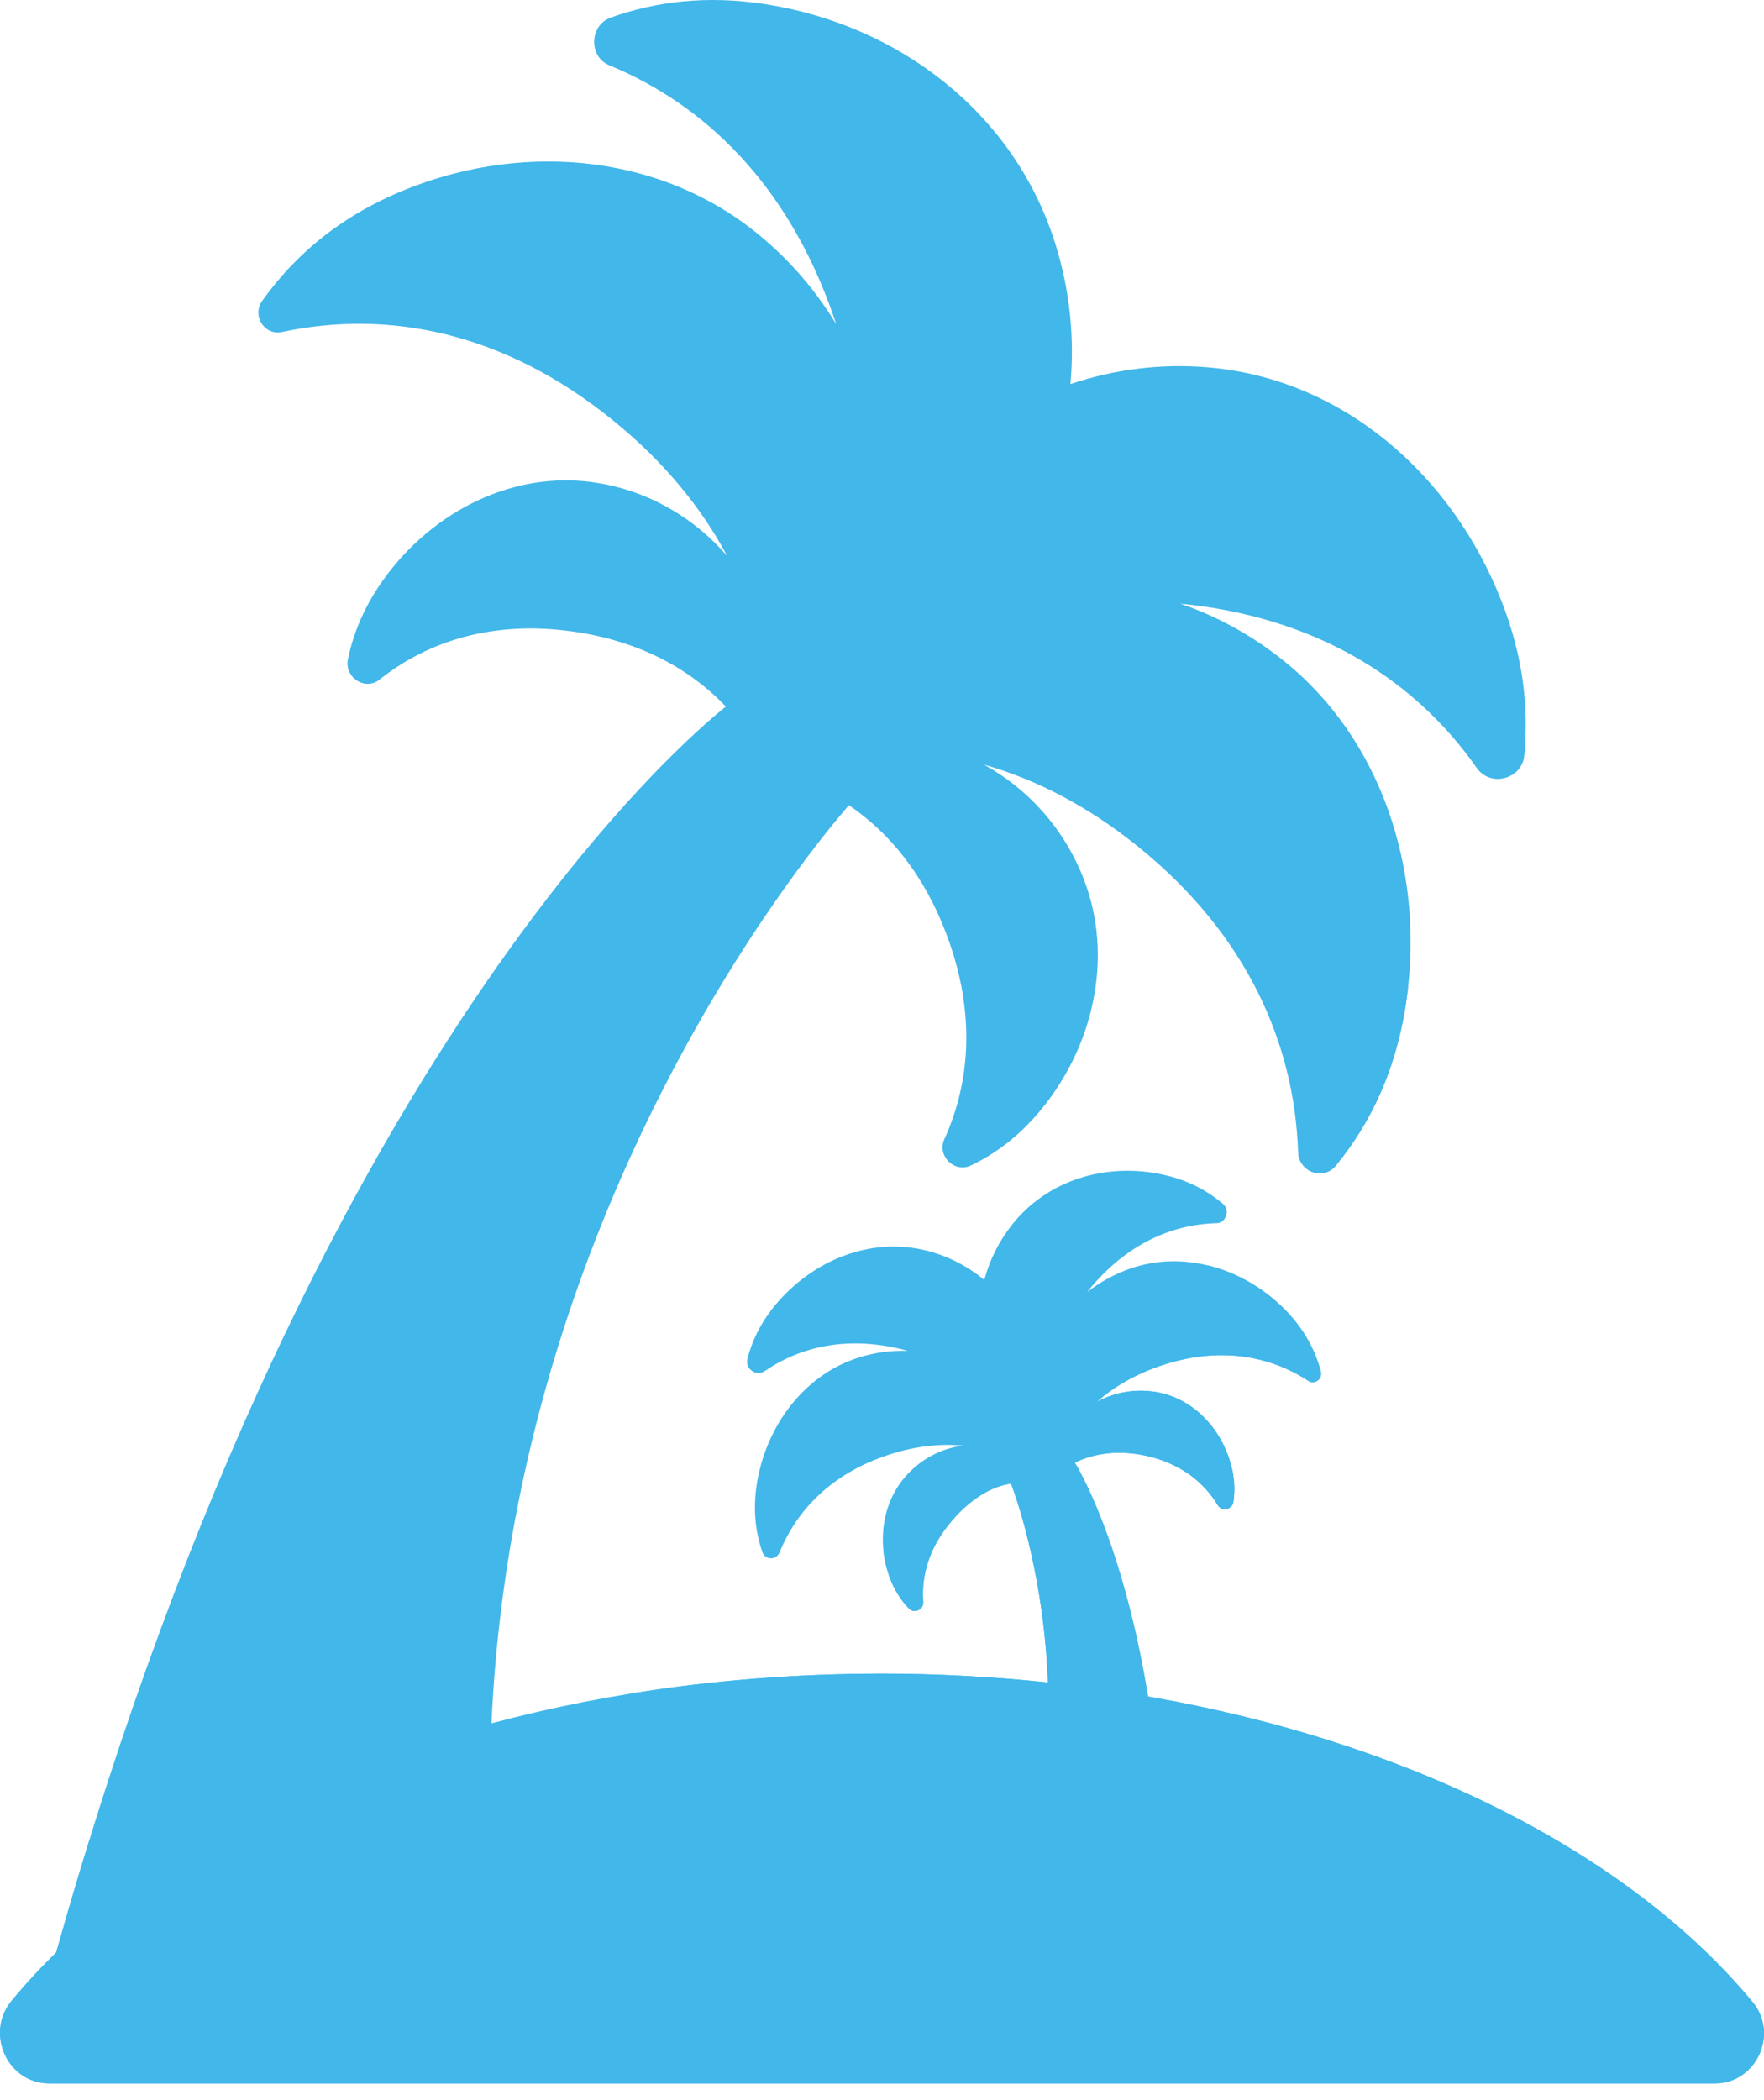 <svg width="42" height="50" viewBox="0 0 42 50" fill="none" xmlns="http://www.w3.org/2000/svg">
<path d="M41.732 47.668C38.828 44.158 33.623 41.482 27.334 40.39C26.719 36.628 25.62 34.871 25.591 34.822C26.07 34.592 26.648 34.514 27.308 34.663C28.113 34.848 28.662 35.284 28.995 35.836C29.092 35.997 29.339 35.942 29.367 35.755C29.409 35.481 29.396 35.182 29.305 34.851C29.075 34.026 28.446 33.34 27.626 33.16C27.091 33.044 26.559 33.134 26.11 33.377C26.526 33.01 27.044 32.71 27.675 32.5C29.038 32.054 30.225 32.272 31.149 32.874C31.305 32.975 31.497 32.828 31.447 32.646C31.293 32.079 30.987 31.524 30.421 31.014C29.468 30.158 28.14 29.786 26.935 30.194C26.546 30.325 26.193 30.521 25.885 30.763C25.908 30.734 25.932 30.703 25.954 30.675C26.843 29.609 27.91 29.148 28.963 29.122C29.192 29.117 29.294 28.813 29.118 28.662C28.745 28.345 28.285 28.095 27.688 27.965C26.345 27.672 24.932 28.083 24.078 29.181C23.772 29.573 23.559 30.015 23.435 30.472C23.073 30.173 22.65 29.942 22.175 29.805C20.856 29.422 19.473 29.931 18.549 30.966C18.15 31.413 17.919 31.879 17.797 32.346C17.733 32.586 18.003 32.781 18.207 32.644C19.072 32.052 20.191 31.8 21.507 32.133C21.543 32.144 21.578 32.153 21.614 32.162C21.226 32.147 20.828 32.199 20.435 32.324C19.223 32.71 18.357 33.801 18.07 35.065C17.907 35.793 17.966 36.412 18.151 36.951C18.218 37.147 18.482 37.151 18.561 36.96C18.977 35.94 19.811 35.078 21.151 34.638C21.783 34.43 22.375 34.366 22.922 34.416C22.417 34.485 21.934 34.729 21.567 35.143C21.003 35.778 20.884 36.707 21.169 37.516C21.282 37.842 21.446 38.094 21.638 38.293C21.766 38.427 21.995 38.325 21.982 38.139C21.934 37.49 22.133 36.816 22.681 36.186C23.103 35.702 23.584 35.391 24.072 35.322V35.322C24.071 35.322 24.843 37.26 24.951 40.056C23.664 39.921 22.342 39.846 20.993 39.846C17.688 39.846 14.546 40.267 11.702 41.029C12.292 27.907 20.199 19.214 20.209 19.17V19.169C21.182 19.827 22.005 20.834 22.537 22.248C23.23 24.085 23.111 25.749 22.484 27.123C22.304 27.517 22.726 27.933 23.113 27.749C23.692 27.475 24.251 27.061 24.764 26.447C26.033 24.924 26.526 22.792 25.805 20.933C25.335 19.72 24.474 18.782 23.43 18.205C24.665 18.555 25.909 19.193 27.121 20.175C29.694 22.263 30.819 24.849 30.907 27.42C30.924 27.902 31.505 28.119 31.808 27.747C32.645 26.725 33.276 25.423 33.503 23.694C33.897 20.693 32.886 17.584 30.55 15.72C29.794 15.115 28.967 14.668 28.105 14.373C28.192 14.382 28.277 14.391 28.364 14.4C31.506 14.775 33.747 16.264 35.16 18.282C35.49 18.753 36.238 18.552 36.291 17.977C36.401 16.855 36.269 15.645 35.758 14.332C34.577 11.293 31.967 9.023 28.776 8.747C27.631 8.648 26.516 8.796 25.486 9.145C25.587 8.041 25.474 6.903 25.122 5.788C24.14 2.675 21.387 0.591 18.222 0.099C16.818 -0.119 15.606 0.038 14.539 0.42C14.035 0.601 14.011 1.35 14.506 1.554C16.786 2.493 18.745 4.393 19.826 7.471C19.856 7.555 19.884 7.639 19.911 7.721C19.434 6.931 18.821 6.208 18.074 5.594C15.768 3.691 12.573 3.388 9.8 4.456C8.153 5.091 7.037 6.052 6.247 7.156C5.991 7.512 6.291 7.994 6.714 7.904C9.219 7.37 11.984 7.886 14.598 10.01C15.809 10.993 16.7 12.085 17.313 13.236C16.527 12.325 15.437 11.682 14.173 11.489C12.237 11.193 10.314 12.163 9.149 13.773C8.682 14.416 8.416 15.061 8.284 15.695C8.194 16.125 8.691 16.453 9.032 16.183C10.2 15.254 11.755 14.764 13.659 15.038C15.223 15.263 16.422 15.918 17.282 16.822C17.129 16.955 7.589 24.226 1.338 46.485C0.957 46.855 0.603 47.239 0.277 47.633C-0.363 48.408 0.178 49.601 1.169 49.601H40.829C41.805 49.607 42.363 48.431 41.732 47.668Z" fill="#42B7E9"/>
<path fill-rule="evenodd" clip-rule="evenodd" d="M2.136 43.78C1.865 44.657 1.599 45.558 1.338 46.486C0.957 46.855 0.603 47.24 0.277 47.634C-0.364 48.409 0.178 49.602 1.169 49.602H40.829C41.805 49.607 42.363 48.431 41.732 47.668C38.827 44.159 33.623 41.483 27.334 40.391C26.732 36.71 25.667 34.948 25.595 34.828C25.593 34.825 25.592 34.824 25.591 34.822C26.07 34.593 26.648 34.515 27.308 34.664C28.113 34.849 28.662 35.284 28.995 35.837C29.092 35.997 29.339 35.943 29.367 35.756C29.409 35.482 29.396 35.183 29.305 34.852C29.075 34.027 28.446 33.341 27.626 33.161C27.091 33.044 26.559 33.135 26.11 33.378C26.526 33.011 27.044 32.711 27.675 32.501C29.037 32.055 30.225 32.273 31.149 32.875C31.305 32.976 31.497 32.829 31.447 32.647C31.293 32.08 30.987 31.525 30.421 31.015C29.942 30.585 29.37 30.278 28.766 30.129C26.49 32.713 23.893 35.006 21.037 36.947C21.059 37.14 21.103 37.331 21.168 37.517C21.282 37.843 21.446 38.095 21.638 38.294C21.765 38.428 21.995 38.325 21.981 38.14C21.933 37.491 22.133 36.817 22.681 36.187C23.103 35.703 23.584 35.392 24.072 35.322C24.072 35.322 24.072 35.324 24.074 35.328C24.12 35.448 24.847 37.35 24.951 40.057C23.664 39.922 22.342 39.847 20.993 39.847C18.937 39.847 16.944 40.01 15.046 40.316C11.047 42.14 6.702 43.337 2.136 43.78ZM30.912 27.477C30.97 27.92 31.516 28.105 31.808 27.748C32.645 26.726 33.276 25.424 33.503 23.695C33.512 23.626 33.52 23.557 33.528 23.488C32.733 24.871 31.858 26.203 30.912 27.477ZM35.975 18.464C36.093 18.172 36.208 17.878 36.319 17.582C36.313 17.715 36.304 17.847 36.291 17.978C36.27 18.203 36.142 18.372 35.975 18.464Z" fill="#42B7E9"/>
</svg>
